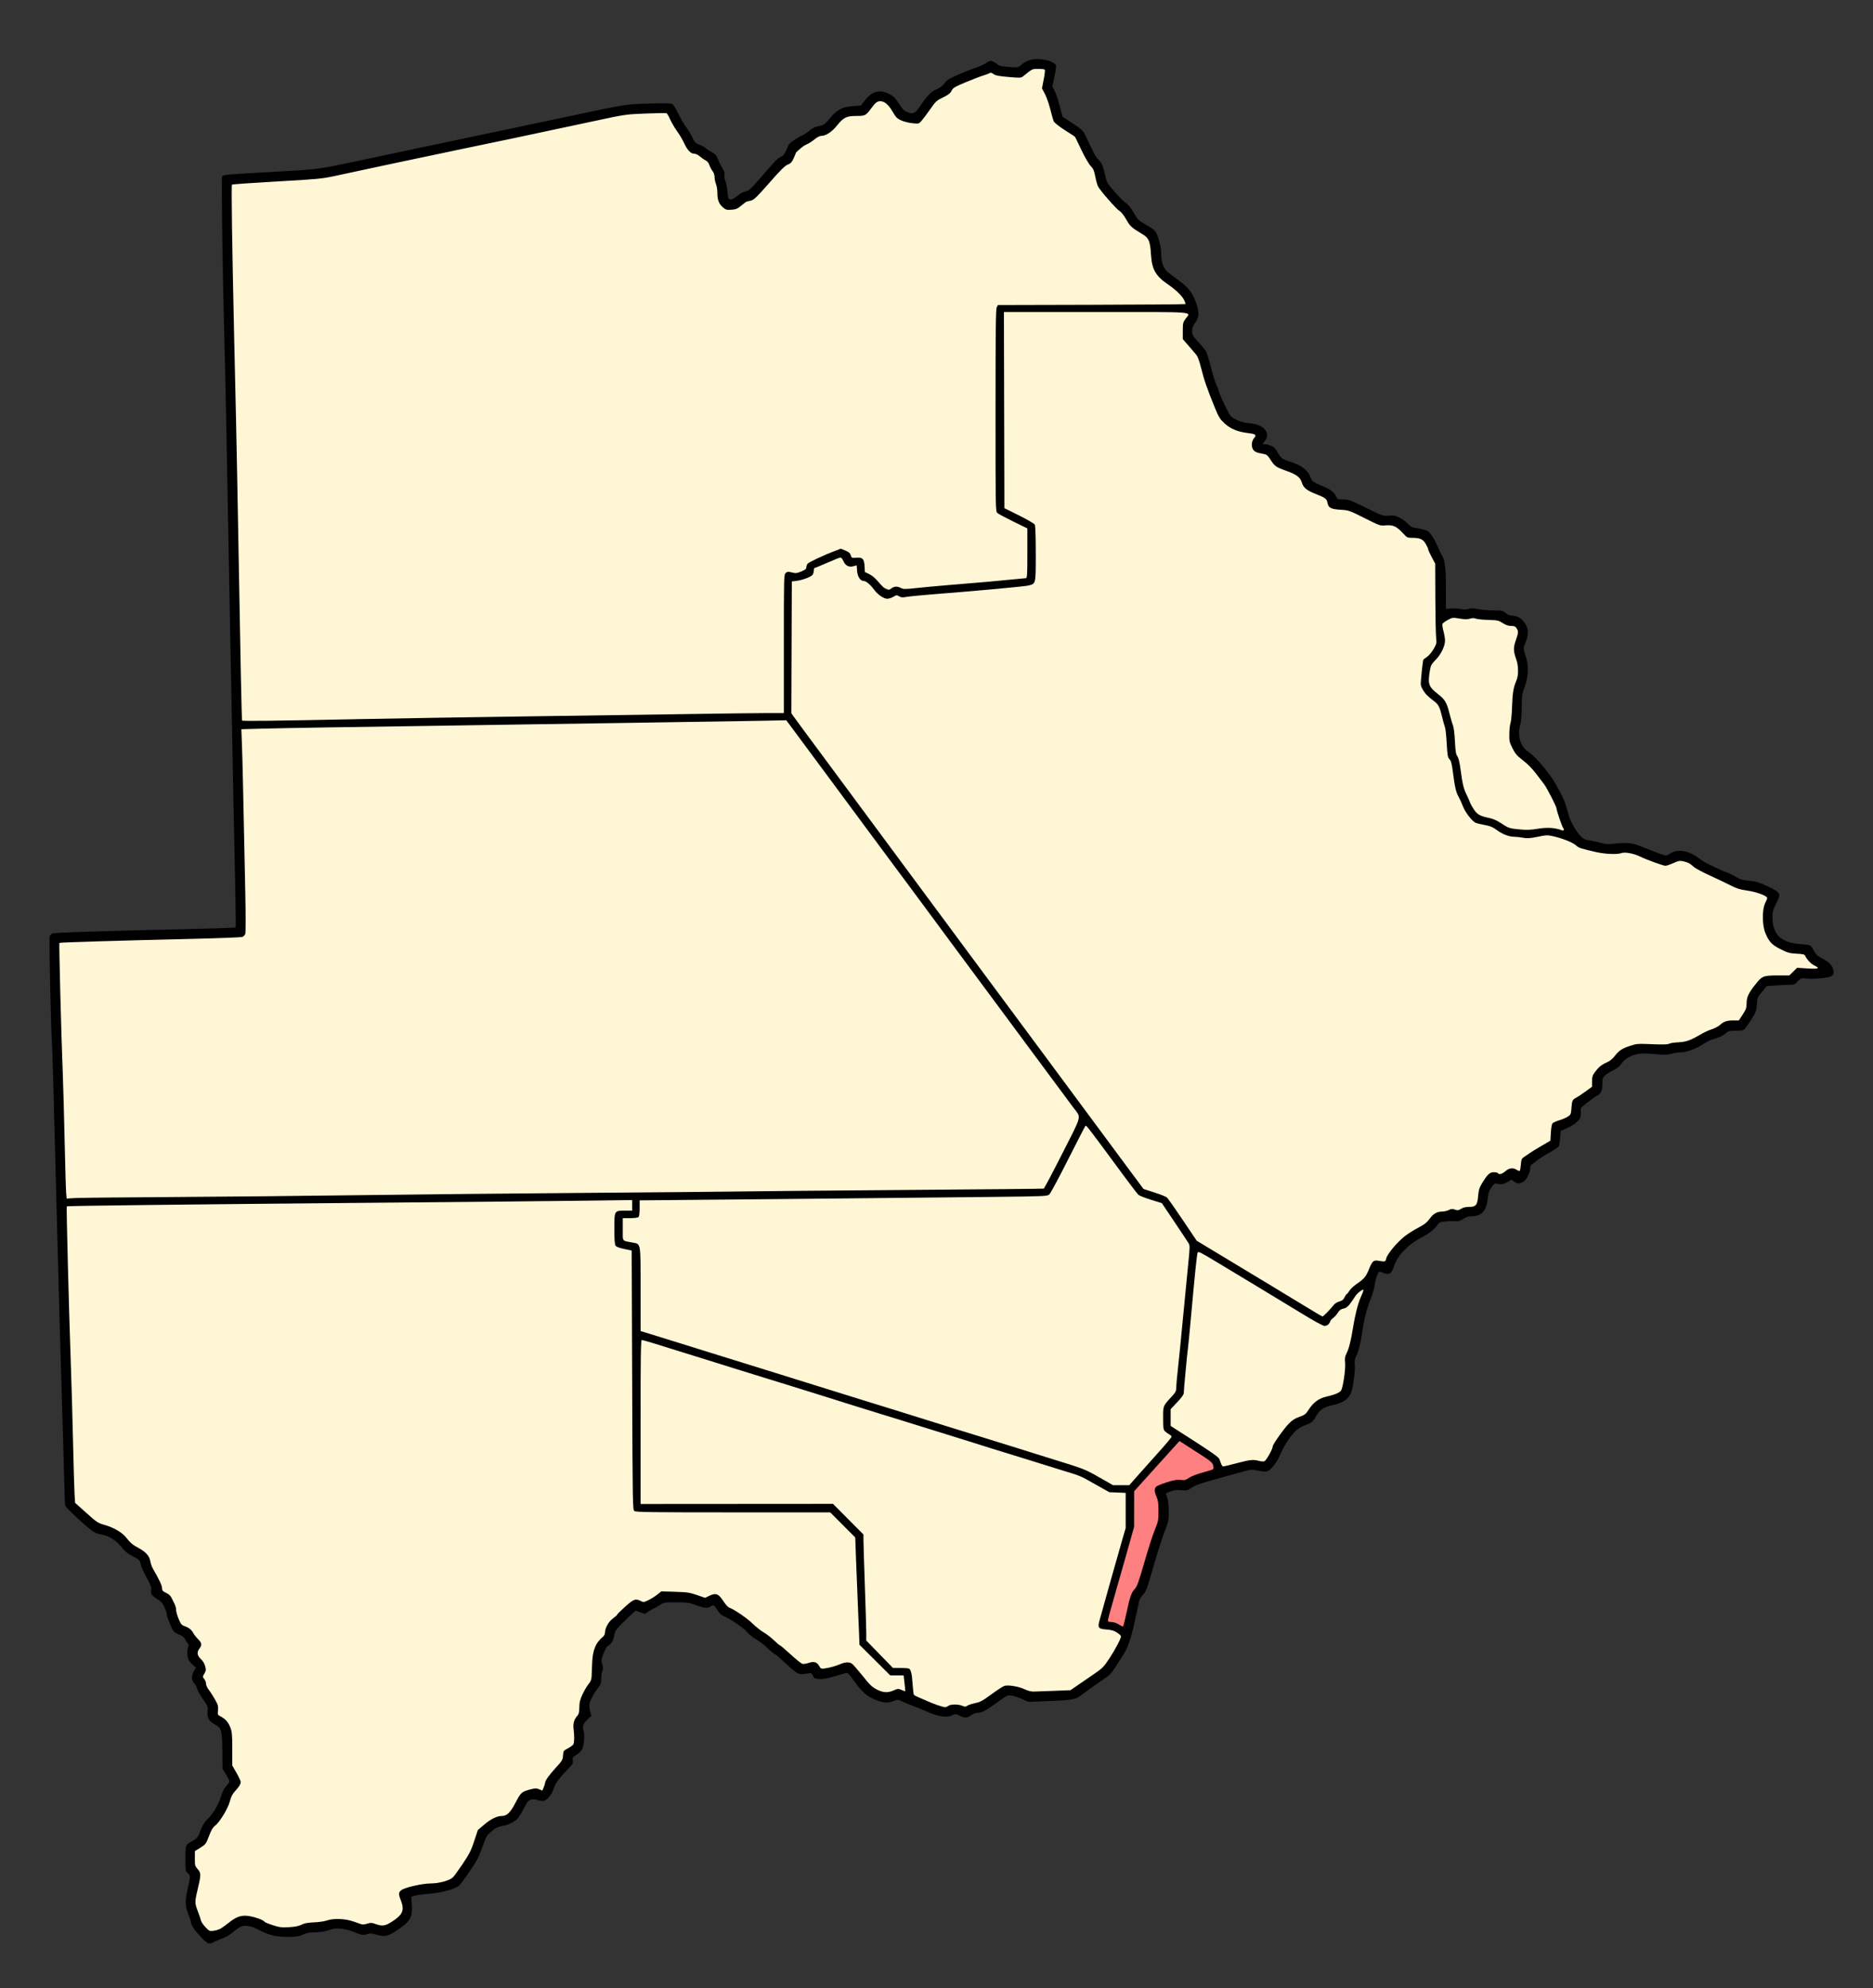 <?xml version="1.0" encoding="UTF-8" standalone="no"?>
<!-- Created with Inkscape (http://www.inkscape.org/) -->

<svg
   xmlns:dc="http://purl.org/dc/elements/1.1/"
   xmlns:cc="http://creativecommons.org/ns#"
   xmlns:rdf="http://www.w3.org/1999/02/22-rdf-syntax-ns#"
   xmlns:svg="http://www.w3.org/2000/svg"
   xmlns="http://www.w3.org/2000/svg"
   xmlns:sodipodi="http://sodipodi.sourceforge.net/DTD/sodipodi-0.dtd"
   xmlns:inkscape="http://www.inkscape.org/namespaces/inkscape"
   id="svg2"
   version="1.1"
   inkscape:version="0.48.2 r9819"
   width="2000"
   height="2122"
   sodipodi:docname="North-West District, Botswana.svg">
  <rect width="100%" height="100%" fill="#333333" stroke="none"/>
  <defs
     id="defs6" />
  <sodipodi:namedview
     pagecolor="#ffffff"
     bordercolor="#666666"
     borderopacity="1"
     objecttolerance="10"
     gridtolerance="10"
     guidetolerance="10"
     inkscape:pageopacity="0"
     inkscape:pageshadow="2"
     inkscape:window-width="1366"
     inkscape:window-height="706"
     id="namedview4"
     showgrid="false"
     inkscape:zoom="0.18558691"
     inkscape:cx="1081.0211"
     inkscape:cy="1647.6946"
     inkscape:window-x="-8"
     inkscape:window-y="-8"
     inkscape:window-maximized="1"
     inkscape:current-layer="svg2" />
  <path
     style="fill:#ff8080;fill-opacity:1;stroke:#ff8080;stroke-width:2.9;stroke-miterlimit:4;stroke-opacity:1;stroke-dasharray:none;stroke-dashoffset:0"
     d="m 1194.491,1733.261 c -2.282,-1.171 -5.238,-2.178 -6.962,-2.372 -1.648,-0.185 -3.298,-0.574 -3.668,-0.864 -0.85,-0.667 -0.641,-1.457 15.134,-57.036 l 12.514,-44.09 4e-4,-18.692 4e-4,-18.692 13.735,-15.245 c 26.778,-29.724 33.98,-37.581 34.448,-37.581 0.795,0 27.292,17.254 31.005,20.19 3.717,2.939 5.457,6.17 4.393,8.158 -0.35,0.654 -3.709,1.962 -9.716,3.783 -5.194,1.575 -11.737,4.053 -15.067,5.708 -5.532,2.748 -6.091,2.906 -9.282,2.624 -4.267,-0.378 -8.28,0.299 -15.289,2.578 -6.632,2.157 -11.904,4.708 -12.4,6 -0.731,1.906 -0.324,4.878 1.377,10.04 1.65,5.006 1.74,5.779 1.74,14.842 0,9.033 -0.092,9.827 -1.671,14.375 -0.919,2.648 -3.024,8.73 -4.679,13.516 -1.655,4.786 -5.351,16.482 -8.215,25.992 -6.655,22.099 -7.678,24.899 -10.632,29.121 -3.135,4.481 -4.521,7.861 -6.304,15.373 l -3.614,15.228 c -1.193,5.025 -2.33,9.124 -2.527,9.109 -0.197,-0.016 -2.143,-0.944 -4.324,-2.064 l 0,0 z"
     id="path3895"
     inkscape:connector-curvature="0" />
  <path
     style="fill:#fff6d5;fill-opacity:1;stroke:#fff6d5;stroke-opacity:1"
     d="m 994.671,1820.115 c -9.095,-3.26 -19.489,-10.206 -19.538,-11.123 -0.02,-0.372 -1.02,-7.461 -1.867,-14.216 -1.83,-14.592 -0.85,-14.685 -11.378,-13.762 l -8.829,0.774 -14.714,-14.359 -14.908,-16.101 -1.826,-57.208 -1.342,-56.337 -15.202,-15.78 -16.267,-15.102 -101.844,0.29 -103.199,-1.452 -0.275,-85.712 c -0.149,-46.449 0.204,-88.808 0.553,-90.108 0.624,-2.324 3.045,-0.537 19.229,4.35 19.209,5.8 67.035,20.696 169.369,52.522 40.431,12.574 119.24,37.144 175.012,54.481 55.773,17.337 102.859,32.094 105.11,33.03 2.251,0.936 10.826,5.407 18.584,9.699 14.018,7.756 13.791,7.019 22.34,7.611 l 9.783,0.677 -0.194,18.652 c -0.101,9.726 0.157,19.448 -0.48,21.604 -9.54,32.303 -27.151,99.841 -27.151,102.296 0,3.566 -1.348,1.516 7.507,2.732 6.077,0.835 11.937,4.181 14.129,6.822 1.599,1.927 0.838,7.188 -8.109,22.103 -7.026,11.711 -11.146,15.138 -28.906,28.171 l -16.255,11.929 -21.007,0.606 c -19.706,0.569 -22.937,0.358 -28.728,-1.927 -3.395,-1.34 -9.874,-5.149 -14.18,-4.157 l -5.975,1.376 -12.829,6.971 c -15.928,8.655 -21.552,12.559 -36.269,12.829 -5.864,0.107 -12.505,0.055 -14.048,0.476 -1.803,0.491 -8.062,-1.15 -12.812,-2.853 l 1.549,0.774 z"
     id="path3893"
     inkscape:connector-curvature="0"
     sodipodi:nodetypes="ccsscccccccccscssscsscssscccscscscsscccc" />
  <path
     style="fill:#fff6d5;fill-opacity:1;stroke:#fff6d5;stroke-width:8.144;stroke-miterlimit:4;stroke-opacity:1;stroke-dasharray:none;stroke-dashoffset:0"
     d="m 1664.216,884.658 c -3.836,-1.303 -16.515,-1.449 -24.274,-0.279 -6.998,1.055 -20.981,0.613 -26.3,-0.832 -1.855,-0.504 -6.322,-2.683 -9.927,-4.841 -5.691,-3.408 -14.801,-7.107 -17.505,-7.107 -1.666,0 -7.09,-2.657 -8.933,-4.376 -2.898,-2.703 -5.688,-7.455 -9.685,-16.495 -3.946,-8.924 -5.548,-15.075 -8.015,-30.783 -0.817,-5.203 -2.075,-10.539 -3.005,-12.748 -1.319,-3.135 -1.806,-6.118 -2.781,-17.06 -1.092,-12.259 -1.434,-14.133 -4.529,-24.82 -4.201,-14.504 -5.57,-17.433 -10.139,-21.68 -13.537,-12.583 -13.657,-12.807 -12.487,-23.182 0.97,-8.6 1.523,-9.965 6.378,-15.74 5.106,-6.074 8.196,-11.462 9.508,-16.584 1.063,-4.151 0.944,-5.756 -1.263,-16.895 l -0.954,-4.816 2.072,-1.793 c 1.14,-0.986 3.603,-2.544 5.475,-3.462 3.366,-1.651 3.476,-1.661 9.954,-0.914 3.603,0.416 9.296,0.682 12.651,0.593 3.355,-0.09 11.303,0.288 17.66,0.839 11.444,0.992 11.608,1.028 16.376,3.572 3.403,1.815 5.987,2.702 8.806,3.021 3.239,0.366 4.239,0.768 5.312,2.132 2.166,2.753 2.169,4.263 0.024,11.479 -2.577,8.667 -2.646,12.807 -0.343,20.497 1.109,3.703 1.851,7.972 2.067,11.88 0.315,5.733 0.198,6.516 -1.946,12.974 -2.664,8.026 -3.381,12.748 -4.304,28.357 -0.373,6.308 -1.122,13.809 -1.665,16.667 -0.651,3.431 -0.914,7.826 -0.776,12.933 0.205,7.543 0.274,7.864 2.765,12.873 2.69,5.409 4.79,7.769 15.638,17.571 5.438,4.914 15.63,17.184 20.217,24.339 3.928,6.127 10.691,20.741 12.558,27.137 1.081,3.702 2.987,9.33 4.236,12.506 1.249,3.176 2.272,5.849 2.272,5.94 0,0.428 -2.527,-0.016 -5.138,-0.903 l 0,0 z"
     id="path3903"
     inkscape:connector-curvature="0" />
  <path
     style="fill:#fff6d5;fill-opacity:1;stroke:#fff6d5;stroke-width:9.091;stroke-miterlimit:4;stroke-opacity:1;stroke-dasharray:none;stroke-dashoffset:0"
     d="m 258.351,686.378 c -4.937,-205.793 -9.464,-484.69 -7.893,-486.26 0.952,-0.952 22.702,-3.223 48.334,-5.045 39.42,-2.803 71.606,-8.58 208.813,-37.473 114.074,-24.022 168.412,-34.149 183.111,-34.125 l 20.901,0.034 10.843,18.833 c 6.392,11.101 15.128,21.361 21.282,24.992 11.204,6.61 17.512,18.578 21.019,39.878 4.854,29.475 27.54,21.976 70.343,-23.251 14.954,-15.801 32.908,-31.71 39.899,-35.354 6.991,-3.644 15.252,-9.434 18.358,-12.866 3.106,-3.432 11.64,-7.749 18.965,-9.594 7.324,-1.844 15.735,-6.025 18.69,-9.29 7.486,-8.272 12.156,-7.449 20.866,3.681 5.49,7.015 10.845,10.02 19.79,11.105 11.408,1.384 12.905,0.604 21.471,-11.183 5.064,-6.968 10.238,-12.67 11.498,-12.67 1.259,0 6.645,-3.665 11.969,-8.144 15.612,-13.137 36.64,-19.602 55.583,-17.089 11.03,1.463 18.586,0.87 23.476,-1.844 3.966,-2.201 9.839,-4.051 13.053,-4.112 4.711,-0.089 5.516,1.557 4.159,8.497 -2.804,14.334 9.934,45.767 21.857,53.936 10.182,6.977 30.023,38.377 33.828,53.537 2.11,8.406 35.2,48.241 48.928,58.903 6.193,4.809 8.714,10.306 10.336,22.532 1.923,14.495 3.993,17.904 19.98,32.898 l 17.834,16.727 -100.46,0.069 -100.46,0.069 -2.05,42.751 c -2.605,54.322 -2.667,171.105 -0.095,177.81 1.076,2.803 8.823,8.576 17.215,12.829 l 15.26,7.733 0,24.988 c 0,13.743 -0.352,25.065 -0.783,25.16 -5.963,1.307 -129.022,11.126 -137.176,10.946 -12.375,-0.275 -28.926,-11.963 -32.389,-22.873 -1.14,-3.592 -7.776,-9.504 -14.746,-13.137 l -12.674,-6.606 -17.397,7.965 c -9.568,4.381 -18.948,9.972 -20.842,12.424 -1.895,2.453 -7.671,4.899 -12.836,5.437 l -9.39,0.977 -0.838,73.932 -0.838,73.932 -88.369,1.955 c -48.603,1.075 -150.345,2.681 -226.094,3.569 -75.748,0.888 -165.315,2.441 -199.037,3.451 l -61.313,1.837 -1.978,-82.468 z"
     id="path3905"
     inkscape:connector-curvature="0"
     sodipodi:nodetypes="csssscsssssssssssssssssssssscccscscscssscssscccsssccc" />
  <path
     style="fill:#fff6d5;fill-opacity:1;stroke:#fff6d5;stroke-width:9.1;stroke-miterlimit:4;stroke-opacity:1;stroke-dasharray:none;stroke-dashoffset:0"
     d="m 1344.687,1362.859 -65.196,-39.542 -14.009,-20.163 c -17.594,-25.324 -18.367,-26.078 -32.868,-32.097 -11.37,-4.72 -14.656,-8.595 -65.621,-77.409 -29.508,-39.842 -113.807,-153.637 -187.331,-252.878 l -133.68,-180.438 0.641,-69.383 0.641,-69.383 8.11,-1.658 c 4.46,-0.912 11.112,-4.945 14.782,-8.964 3.67,-4.018 11.155,-8.649 16.634,-10.29 8.628,-2.585 10.553,-2.449 14.384,1.018 2.432,2.201 6.121,4.002 8.196,4.002 2.076,0 4.388,2.445 5.139,5.433 0.751,2.988 7.494,10.584 14.984,16.879 l 13.618,11.446 20.895,-1.379 c 40.926,-2.7 137.357,-12.376 140.073,-14.054 1.849,-1.143 2.757,-12.24 2.746,-33.559 l -0.016,-31.852 -16.887,-9.197 -16.887,-9.197 0,-102.482 0,-102.482 96.587,0 c 89.32,0 102.566,0.849 94.172,6.037 -1.328,0.821 -2.415,5.874 -2.415,11.228 0,7.511 1.809,11.85 7.917,18.985 5.138,6.003 10.284,16.732 14.662,30.567 8.902,28.137 19.311,49.489 26.186,53.714 3.061,1.881 10.455,4.673 16.431,6.204 9.884,2.533 10.794,3.381 10.073,9.385 -0.929,7.727 3.156,13.589 9.468,13.589 2.454,0 6.8,3.163 9.658,7.029 2.858,3.866 9.925,8.834 15.704,11.041 6.173,2.358 13.465,7.748 17.679,13.068 3.945,4.98 11.485,11 16.756,13.377 5.271,2.377 10.102,6.301 10.734,8.72 0.759,2.903 4.319,4.921 10.473,5.936 5.128,0.846 17.836,5.264 28.24,9.818 10.405,4.554 21.646,8.28 24.981,8.28 3.335,0 9.462,2.445 13.615,5.433 4.153,2.988 11.384,6.549 16.068,7.913 6.636,1.932 9.972,5.133 15.101,14.488 6.473,11.806 6.585,12.737 6.64,55.525 l 0.056,43.518 -7.161,8.688 c -6.056,7.347 -7.231,10.995 -7.61,23.629 -0.433,14.449 -0.125,15.275 9.379,25.064 10.516,10.832 13.952,20.112 17.503,47.279 6.705,51.293 22.268,87.199 37.796,87.199 1.857,0 9.045,2.97 15.973,6.601 11.477,6.014 14.958,6.605 39.158,6.653 23.869,0.047 27.908,0.711 39.842,6.546 16.726,8.178 30.932,11.457 49.966,11.532 10.13,0.04 20.561,2.137 32.338,6.503 15.33,5.682 18.557,6.126 27.303,3.752 8.556,-2.322 11.08,-2.04 18.37,2.056 21.486,12.071 53.165,25.85 65.563,28.517 l 13.648,2.936 -1.137,18.594 c -0.963,15.752 -0.391,19.773 3.743,26.31 6.448,10.196 14.725,15.353 27.355,17.044 7.234,0.969 12.375,3.548 17.062,8.561 l 6.707,7.175 -9.577,-1.284 c -7.436,-0.997 -10.504,-0.261 -13.722,3.295 -3.119,3.446 -7.489,4.589 -17.655,4.617 -7.431,0.019 -14.654,0.835 -16.052,1.811 -5.731,3.999 -15.021,19.215 -16.486,27.002 -2.289,12.165 -7.859,19.444 -14.881,19.444 -3.316,0 -16.059,5.042 -28.317,11.205 -21.763,10.941 -22.97,11.242 -51.264,12.805 -30.296,1.673 -34.542,2.988 -50.421,15.621 -15.662,12.46 -20.811,18.732 -20.811,25.349 0,4.784 -2.371,7.781 -9.753,12.324 -5.887,3.624 -10.274,8.396 -11.068,12.04 -2.405,11.038 -3.067,11.913 -12.28,16.236 -7.878,3.696 -9.26,5.547 -9.9,13.25 -0.665,8.007 -2.104,9.732 -13.601,16.311 -14.205,8.127 -17.317,11.137 -18.597,17.982 -0.528,2.823 -3.211,4.898 -6.9,5.335 -22.61,2.678 -27.637,4.612 -33.109,12.738 -3.039,4.513 -5.526,11.171 -5.526,14.796 0,9.016 -3.615,11.34 -22.279,14.321 -19.924,3.183 -23.256,4.465 -33.503,12.89 -4.514,3.711 -13.086,10.278 -19.049,14.593 -5.963,4.315 -14.113,12.35 -18.11,17.855 -5.238,7.214 -9.04,10.051 -13.615,10.158 -4.729,0.11 -7.124,2.023 -9.394,7.503 -2.671,6.447 -46.876,50.691 -50.494,50.538 -0.756,-0.032 -30.713,-17.852 -66.571,-39.6 l -10e-5,0 z"
     id="path3901"
     inkscape:connector-curvature="0"
     sodipodi:nodetypes="ccsssscccssssssscssscccccscssssscssssscssscssscsssssssscsssscsssscsscccsssssssscssscssssccssccc" />
  <path
     style="fill:#fff6d5;fill-opacity:1;stroke:#fff6d5;stroke-width:12.76;stroke-miterlimit:4;stroke-opacity:1;stroke-dasharray:none;stroke-dashoffset:0"
     d="m 72.867,1266.327 c -1.129,-5.363 -3.229,-65.599 -4.666,-133.857 l -2.613,-124.106 98.71,-3.627 98.71,-3.627 -1.559,-109.921 -1.559,-109.921 102.934,-2.584 c 56.614,-1.421 186.872,-3.712 289.464,-5.092 l 186.53,-2.508 155.426,209.943 155.426,209.943 -7.222,16.582 c -3.972,9.12 -12.344,25.881 -18.603,37.245 l -11.381,20.663 -197.648,2.634 c -108.706,1.449 -342.154,3.837 -518.772,5.308 l -321.125,2.674 z"
     id="path3897"
     inkscape:connector-curvature="0"
     sodipodi:nodetypes="sscccccsscccsscsscs" />
  <path
     style="fill:#fff6d5;fill-opacity:1;stroke:#fff6d5;stroke-width:8.7;stroke-miterlimit:4;stroke-opacity:1;stroke-dasharray:none;stroke-dashoffset:0"
     d="m 1174.143,1576.095 c -16.795,-9.508 -13.866,-8.536 -196.281,-65.172 -70.096,-21.763 -164.556,-51.107 -209.912,-65.209 l -82.465,-25.639 -0.682,-45.213 c -0.414,-27.462 -1.217,-45.715 -2.045,-46.492 -0.75,-0.703 -4.89,-2.284 -9.201,-3.513 l -7.838,-2.234 0,-10.866 0,-10.867 6.223,0 c 9.917,0 11.496,-1.482 11.496,-10.792 l 0,-7.97 57.589,-0.865 c 31.674,-0.476 126.594,-1.473 210.934,-2.216 84.34,-0.743 156.554,-1.696 160.477,-2.117 5.365,-0.576 7.776,-1.584 9.732,-4.071 1.43,-1.818 10.382,-18.337 19.894,-36.708 9.511,-18.371 17.482,-33.402 17.712,-33.402 0.231,0 12.779,16.525 27.885,36.722 26.829,35.872 27.631,36.784 34.597,39.391 3.922,1.468 9.575,3.345 12.561,4.171 5.05,1.398 6.467,3.074 20.247,23.94 l 14.817,22.437 -0.833,8.571 c -0.458,4.714 -3.615,37.706 -7.015,73.317 -3.401,35.61 -6.492,66.691 -6.871,69.07 -0.381,2.394 -3.559,7.811 -7.12,12.136 l -6.433,7.812 0,12.93 c 0,12.869 0.02,12.947 4.303,16.397 l 4.303,3.467 -7.381,8.7 c -4.059,4.785 -14.203,16.326 -22.541,25.648 l -15.161,16.948 -8.341,-0.105 c -7.582,-0.096 -9.644,-0.843 -22.654,-8.208 z"
     id="path3907"
     inkscape:connector-curvature="0"
     sodipodi:nodetypes="csscssccccsscsssssssccscsssscsccsscccc" />
  <path
     style="fill:#fff6d5;fill-opacity:1;stroke:none"
     d="m 216.225,2056.94 c -2.446,3.454 -3.469,-9.639 -5.286,-14.728 -2.855,-8.001 -4.928,-12.649 -2.714,-26.46 1.971,-12.299 1.508,-14.983 -0.365,-19.092 -4.277,-9.387 -2.582,-23.169 3.408,-27.093 2.941,-1.927 6.513,-6.145 8.24,-10.278 1.727,-4.133 7.514,-12.171 11.355,-16.658 3.841,-4.487 5.846,-11.456 7.769,-16.691 1.923,-5.235 7.151,-14.209 9.809,-17.832 5.904,-8.047 6.53,-6.439 1.18,-15.215 -3.14,-5.149 -3.885,-12.4 -3.885,-23.961 0,-20.813 -0.165,-24.2 -7.083,-31.117 -3.259,-3.259 -7.404,-6.483 -7.404,-8.068 0,-1.585 -2.674,-11.56 -7.147,-20.359 -6.362,-12.515 -10.597,-17.769 -9.708,-23.245 0.834,-5.139 1.934,-7.416 -1.306,-11.966 -3.7,-5.196 -6.99,-10.486 -5.016,-14.818 1.975,-4.335 5.09,-2.476 1.37,-7.701 -2.44,-3.426 -7.208,-8.518 -11.501,-11.918 -6.028,-4.774 -10.91,-10.161 -13.085,-18.649 -1.688,-6.588 -4.433,-12.853 -7.959,-16.379 -3.235,-3.235 -10.43,-15.664 -15.085,-26.113 -6.873,-15.43 -7.373,-18.183 -14.377,-23.178 -4.744,-3.383 -10.016,-8.442 -12.017,-10.942 -2.001,-2.5 -11.068,-8.557 -20.449,-13.161 -9.382,-4.603 -21.149,-12.056 -26.171,-16.539 l -11.085,-9.895 -3.862,-90.247 c -2.083,-48.664 -3.193,-119.806 -4.37,-157.721 l -2.234,-71.911 30.043,-1.5 c 13.541,-0.012 93.51,-0.153 178.31,-1.218 84.801,-1.065 209.386,-3.102 276.263,-3.312 l 124.298,-0.39 1.479,7.326 c 0.683,3.382 0.205,8.558 -4.582,8.558 -9.775,0 -13.305,1.14 -13.305,17.224 0,18.233 -2.973,16.08 6.333,18.824 l 12.957,3.821 -1.98,139.106 c -1.077,75.689 1.181,136.598 2.031,137.45 0.85,0.852 45.876,-0.01 103.07,0.199 l 103.742,0.376 c 3.432,4.808 21.343,2.754 16.948,14.848 l 13.251,13.616 2.107,59.311 1.861,56.107 16.898,15.512 c 14.199,13.035 20.139,13.894 26.265,14.408 6.673,0.56 7.458,1.275 8.042,7.332 0.503,5.213 -4.716,16.063 -7.082,15.155 -1.675,-0.643 -6.244,-0.286 -10.152,0.793 -10.194,2.815 -20.692,-2.203 -33.543,-16.978 -5.987,-6.884 -12.181,-13.012 -13.764,-13.62 -1.583,-0.607 -7.324,0.245 -12.758,1.894 -12.748,3.868 -17.307,4.06 -20.655,0.027 -1.936,-2.332 -4.647,-2.899 -9.509,-1.987 -6.297,1.181 -9.388,-1.164 -35.569,-22.423 -15.551,-12.628 -45.921,-35.736 -39.897,-30.883 132.303,106.598 -14.437,-10.58 -17.576,-14.129 -6.257,-7.074 -7.17,-7.356 -14.632,-4.519 -3.499,1.331 -8.164,1.008 -14.951,-1.035 -5.425,-1.633 -16.255,-2.969 -24.067,-2.969 -11.702,0 -11.888,2.147 -18.36,6.43 -5.993,3.966 -11.128,4.642 -16.113,3.645 -5.954,-1.191 -5.345,-2.292 -18.496,10.405 -8.489,8.195 -12.485,15.07 -13.23,18.462 -0.696,3.171 -5.752,7.617 -7.921,9.58 -4.925,4.457 -6.029,11.051 -7.756,28.024 -0.88,8.648 -2.463,18.156 -6.433,25.595 -3.34,6.259 -6.845,13.29 -6.885,16.829 -0.04,3.539 1.06,8.27 -0.566,11.116 -1.627,2.846 -5.455,10.915 -5.496,17.329 -0.062,9.951 0.93,14.846 -3.268,17.597 -2.706,1.773 -5.302,4.25 -6.071,7.312 -0.769,3.062 -6.247,10.853 -10.667,16.109 -4.421,5.256 -7.702,12.176 -8.798,15.078 -1.583,4.19 -1.253,8.028 -6.966,8.19 -10.443,0.296 -19.006,0.802 -27.056,13.386 -5.672,8.867 -11.065,13.698 -16.467,14.711 -3.757,0.705 -10.788,3.346 -15.926,7.075 -7.574,5.497 -8.543,5.98 -11.458,15.227 -3.72,11.8 -14.506,36.847 -21.557,43.072 -2.543,2.244 -16.921,4.752 -30.556,6.8 -19.673,2.955 -25.573,3.74 -25.573,7.715 0,0.835 -1.538,3.764 -0.405,7.715 2.743,9.564 1.343,15.007 -7.815,21.346 -7.533,5.214 -10.043,8.485 -27.26,6.339 -33.4,-4.163 -40.988,-5.215 -59.663,-1.535 -26.446,5.211 -40.835,4.966 -52.948,-0.992 -5.51,-2.71 -13.92,-4.409 -18.99,-4.981 -8.04,-0.906 -9.365,1.621 -18.758,7.991 -14.867,10.082 -21.107,5.418 -26.487,-0.308 l -0.739,1.232 z"
     id="path3123"
     inkscape:connector-curvature="0"
     sodipodi:nodetypes="cssscsssssscsssscsssssscsscssccsscsssscssscccccscsccsssscsssssssssssssccsscsccscssssssssssssccc" />
  <path
     style="fill:#fff6d5;fill-opacity:1;stroke:#fff6d5;stroke-width:17.143;stroke-miterlimit:4;stroke-opacity:1;stroke-dasharray:none;stroke-dashoffset:0"
     d="m 1303.259,1558.211 c -1.437,-3.153 -13.996,-13.001 -27.909,-21.884 -22.73,-14.511 -25.297,-16.901 -25.297,-23.549 0,-4.813 2.584,-10.066 7.394,-15.027 7.312,-7.544 7.45,-8.219 12.571,-61.35 6.859,-71.17 9.63,-95.397 11.079,-96.845 0.659,-0.659 26.278,13.965 56.931,32.498 30.653,18.533 60.603,36.166 66.555,39.184 l 10.823,5.487 12.919,-11.846 c 7.106,-6.515 15.54,-14.738 18.743,-18.273 4.824,-5.324 5.539,-5.569 4.168,-1.429 -0.911,2.749 -3.864,15.03 -6.562,27.29 -2.698,12.26 -5.573,23.371 -6.389,24.69 -0.815,1.319 -2.383,11.335 -3.485,22.258 -1.101,10.922 -3.181,21.28 -4.622,23.016 -1.441,1.736 -7.175,4.522 -12.742,6.19 -5.567,1.668 -13.135,6.414 -16.817,10.546 -3.682,4.133 -10.879,9.865 -15.993,12.74 -9.809,5.513 -20.295,18.541 -29.438,36.575 -4.732,9.334 -6.34,10.64 -11.504,9.344 -5.182,-1.301 -20.714,0.959 -33.857,4.925 -2.437,0.735 -4.959,-1.008 -6.569,-4.54 l 0,0 z"
     id="path3909"
     inkscape:connector-curvature="0" />
  <path
     inkscape:connector-curvature="0"
     id="path2989"
     d="m 214.791,2067.44 c -6.791,-7.091 -10.769,-12.893 -10.777,-15.72 -0.003,-0.979 -1.122,-4.435 -2.488,-7.679 -3.782,-8.985 -4.11,-14.874 -1.48,-26.541 3.479,-15.434 3.485,-15.66 0.543,-18.424 -2.522,-2.369 -2.58,-2.723 -2.58,-15.678 0,-14.896 -0.139,-14.564 7.958,-18.971 4.589,-2.498 5.131,-3.221 8.092,-10.802 2.126,-5.443 4.311,-9.167 6.621,-11.282 6.265,-5.737 12.211,-15.369 14.934,-24.19 1.775,-5.752 3.636,-9.52 5.986,-12.121 1.875,-2.076 3.41,-4.336 3.41,-5.022 0,-0.686 -1.655,-3.972 -3.677,-7.301 l -3.677,-6.054 -0.235,-19.334 c -0.269,-22.14 -0.834,-24.06 -8.302,-28.195 -6.093,-3.373 -8.225,-7.282 -7.471,-13.694 0.582,-4.952 0.434,-5.342 -5.052,-13.307 -3.108,-4.513 -5.927,-9.582 -6.263,-11.264 -0.336,-1.682 -1.672,-4.119 -2.967,-5.414 -3.039,-3.039 -3.111,-8.488 -0.175,-13.238 l 2.18,-3.528 -3.633,-3.09 c -1.998,-1.7 -4.104,-4.357 -4.68,-5.905 -1.31,-3.52 -1.351,-9.757 -0.086,-13.084 0.621,-1.632 0.616,-2.744 -0.014,-3.133 -0.537,-0.332 -1.842,-2.301 -2.901,-4.376 -1.44,-2.824 -3.042,-4.2 -6.363,-5.468 -2.441,-0.932 -5.157,-2.489 -6.035,-3.46 -2.129,-2.353 -7.648,-15.848 -7.648,-18.702 0,-1.245 -1.078,-4.59 -2.396,-7.434 -1.894,-4.089 -3.557,-5.897 -7.946,-8.643 -5.899,-3.69 -7.171,-5.772 -6.208,-10.158 0.464,-2.114 -0.646,-4.981 -4.926,-12.727 -3.039,-5.5 -5.809,-11.574 -6.155,-13.499 -0.835,-4.644 -1.754,-5.645 -8.309,-9.056 -6.588,-3.428 -8.158,-4.75 -13.95,-11.751 -4.96,-5.995 -12.884,-10.528 -20.296,-11.612 -2.578,-0.377 -6.403,-1.847 -8.5,-3.266 -7.12,-4.82 -29.301,-25.416 -29.747,-27.623 -0.244,-1.206 -0.948,-22.218 -1.566,-46.693 -0.617,-24.475 -1.767,-64.525 -2.555,-89 -0.788,-24.475 -2.557,-87.629 -3.932,-140.343 -4.799,-184.044 -5.472,-208.223 -6.059,-217.657 -1.275,-20.491 -3.152,-111.616 -2.343,-113.768 0.469,-1.247 1.873,-2.644 3.12,-3.104 2.503,-0.922 57.221,-2.677 140.468,-4.505 29.81,-0.654 54.479,-1.469 54.82,-1.81 0.567,-0.567 0.101,-27.87 -2.537,-148.813 -0.51,-23.375 -2.062,-104.15 -3.449,-179.5 -3.956,-214.934 -4.736,-253.936 -6.083,-304.5 -1.893,-71.009 -3.193,-167.605 -2.271,-168.716 1.55,-1.867 3.84,-2.074 53.321,-4.807 47.352,-2.616 49.6,-2.879 80.5,-9.44 7.975,-1.693 19,-3.996 24.5,-5.117 5.5,-1.121 15.175,-3.183 21.5,-4.582 6.325,-1.399 19.825,-4.267 30,-6.372 19.2,-3.973 55.864,-11.695 71.5,-15.058 4.95,-1.065 13.275,-2.81 18.5,-3.878 5.225,-1.068 14.9,-3.104 21.5,-4.525 6.6,-1.42 14.025,-2.997 16.5,-3.503 2.475,-0.506 15.3,-3.215 28.5,-6.02 66.119,-14.048 63.742,-13.663 89.173,-14.433 15.659,-0.474 23.813,-0.359 25.146,0.354 1.085,0.581 3.98,5.228 6.433,10.326 2.453,5.099 6.117,11.435 8.143,14.08 2.025,2.645 5.106,7.696 6.846,11.225 2.845,5.77 3.616,6.57 7.651,7.945 2.468,0.841 5.543,2.52 6.832,3.732 1.29,1.212 4.231,3.152 6.536,4.313 3.352,1.688 4.597,3.109 6.216,7.096 1.113,2.742 3.314,7.117 4.891,9.721 2.166,3.577 2.719,5.477 2.261,7.768 -0.37,1.849 -0.026,4.155 0.88,5.908 0.818,1.581 1.825,6.612 2.239,11.179 0.714,7.883 0.879,8.318 3.252,8.586 1.717,0.194 4.024,-0.983 7.367,-3.757 3.013,-2.501 6.321,-4.272 8.684,-4.649 3.385,-0.541 5.155,-2.143 15.633,-14.146 6.499,-7.445 13.391,-15.336 15.316,-17.536 1.925,-2.2 4.997,-4.626 6.826,-5.392 2.47,-1.034 3.838,-2.603 5.315,-6.097 1.094,-2.588 2.444,-5.605 3.001,-6.705 1.087,-2.147 10.928,-8.871 14.564,-9.951 1.213,-0.36 4.363,-2.442 7,-4.626 4.37,-3.619 6.434,-4.522 14.422,-6.311 1.665,-0.373 4.739,-3.201 8.389,-7.719 7.24,-8.96 12.84,-11.832 24.656,-12.642 l 8.064,-0.553 4.496,-5.789 c 7.574,-9.753 16.128,-11.823 26.222,-6.346 4.379,2.376 6.287,4.314 9.98,10.138 3.685,5.811 5.361,7.516 8.687,8.836 6.473,2.571 8.291,1.796 13.459,-5.736 8.389,-12.227 11.586,-15.498 18.206,-18.625 3.865,-1.826 6.802,-3.969 7.675,-5.601 0.778,-1.454 3.016,-3.64 4.973,-4.859 4.491,-2.797 19.302,-9.163 28.948,-12.444 4.059,-1.38 8.96,-3.581 10.89,-4.891 1.93,-1.31 4.151,-2.381 4.935,-2.381 1.816,0 5.225,1.751 7.795,4.003 1.465,1.284 4.618,1.936 11.781,2.438 9.636,0.675 9.829,0.645 13,-2.032 5.429,-4.583 10.537,-6.365 18.219,-6.355 7.558,0.009 16.935,3.041 18.831,6.088 0.732,1.176 0.354,4.681 -1.335,12.378 l -2.356,10.737 2.43,4.546 c 1.337,2.5 3.78,9.755 5.43,16.122 l 3,11.576 9.146,6 c 11.806,7.745 13.135,9.003 15.852,15 7.111,15.699 10.597,22.269 12.999,24.5 3.828,3.555 5.361,6.955 7.455,16.54 1.789,8.186 2.071,8.688 10.108,18.032 4.548,5.286 9.941,10.667 11.985,11.958 2.468,1.558 5.32,5.062 8.489,10.427 4.567,7.734 5.157,8.303 13.767,13.272 7.607,4.39 9.276,5.825 10.81,9.294 3.002,6.788 4.887,15.504 4.887,22.604 0,7.795 2.313,14.056 6.635,17.961 1.576,1.423 6.736,5.343 11.466,8.711 11.598,8.256 16.493,15.117 20.42,28.626 2.11,7.258 1.471,11.665 -2.49,17.18 -2.303,3.207 -3.032,5.305 -3.032,8.729 0,4.15 0.511,5.064 6.429,11.513 3.536,3.853 7.203,8.186 8.148,9.63 0.946,1.443 3.427,9.319 5.514,17.501 2.087,8.182 4.72,16.691 5.852,18.909 1.131,2.218 2.057,4.535 2.057,5.149 0,2.612 11.124,26.255 13.212,28.083 4.615,4.038 12.856,7.153 20.194,7.634 15.127,0.99 23.183,10.639 16.005,19.169 l -2.589,3.077 2.569,0 c 1.413,0 4.408,0.736 6.657,1.636 3.196,1.279 4.757,2.821 7.151,7.063 3.456,6.123 5.011,7.314 12.801,9.803 13.061,4.173 19.835,9.336 22.445,17.107 1.388,4.132 3.075,5.307 13.555,9.439 7.275,2.869 11.896,6.46 13.62,10.584 1.385,3.315 1.507,3.368 7.654,3.368 5.836,0 7.429,0.582 24.237,8.848 17.842,8.775 18.041,8.844 24.235,8.38 5.321,-0.398 7.056,-0.071 11.724,2.213 3.014,1.474 6.953,4.379 8.755,6.455 2.939,3.387 4.03,3.896 10.626,4.965 4.042,0.655 8.609,1.842 10.147,2.638 3.193,1.651 7.771,8.636 11.559,17.636 1.428,3.394 3.301,7.244 4.16,8.556 3.252,4.964 4.251,13.277 4.267,35.512 l 0.016,21.703 4.75,-0.556 c 2.612,-0.306 7.322,-0.078 10.466,0.507 4.121,0.766 6.606,0.753 8.906,-0.049 2.407,-0.839 4.798,-0.793 9.743,0.19 3.604,0.716 11.097,1.347 16.652,1.402 9.488,0.094 10.298,0.267 13.368,2.85 2.185,1.839 4.413,2.75 6.723,2.75 7.354,0 13.432,5.082 16.457,13.759 1.224,3.511 -0.034,11.17 -2.7,16.441 -1.859,3.675 -1.728,5.823 0.799,13.081 3.41,9.795 3.038,21.848 -1.002,32.508 -2.932,7.736 -3.15,9.206 -3.261,22 -0.072,8.317 -0.666,15.65 -1.51,18.641 -2.056,7.287 -1.741,13.721 0.972,19.854 1.899,4.294 3.632,6.249 8.83,9.958 7.765,5.541 22.604,23.458 28.358,34.239 1.179,2.209 3.643,6.69 5.475,9.958 1.832,3.268 4.173,8.893 5.201,12.5 1.028,3.607 2.49,8.728 3.249,11.379 1.761,6.151 8.347,17.211 12.794,21.484 2.724,2.618 4.665,3.48 9.335,4.144 3.242,0.461 8.537,1.609 11.766,2.551 4.498,1.312 7.538,1.543 13,0.99 15.56,-1.575 20.423,-1.108 30.129,2.892 12.818,5.283 24.747,9.607 26.518,9.613 0.835,0.003 3.173,-1.12 5.197,-2.495 6.932,-4.71 19.465,-2.583 29.166,4.95 3.106,2.412 7.779,5.372 10.383,6.578 2.605,1.206 7.436,3.48 10.736,5.055 3.3,1.575 8.006,3.563 10.457,4.419 2.451,0.856 6.534,2.888 9.072,4.517 3.756,2.41 6.309,3.136 13.731,3.904 7.651,0.792 10.694,1.69 18.928,5.587 15.226,7.206 15.485,7.72 9.673,19.189 -3.11,6.136 -3.654,8.202 -3.689,14 -0.109,18.336 9.125,27.416 29.255,28.767 5.185,0.348 10.071,0.993 10.857,1.433 0.787,0.44 2.62,3.006 4.073,5.701 2.079,3.854 3.848,5.54 8.289,7.9 6.626,3.521 9.536,5.984 11.456,9.698 1.912,3.698 1.753,7.17 -0.419,9.136 -2.295,2.077 -17.904,3.803 -26.843,2.969 -6.41,-0.599 -6.434,-0.591 -9.768,3.049 -3.048,3.328 -3.814,3.649 -8.707,3.654 -2.951,0 -9.64,0.302 -14.865,0.665 l -9.5,0.66 -4.998,6.085 c -4.804,5.849 -5.02,6.379 -5.559,13.653 -0.526,7.096 -0.925,8.143 -6.415,16.802 -3.22,5.079 -6.651,9.661 -7.625,10.183 -0.974,0.521 -5.004,0.948 -8.955,0.948 -6.488,0 -7.501,0.279 -10.461,2.877 -3.107,2.728 -8.922,5.338 -14.532,6.521 -1.4,0.295 -5.448,2.413 -8.997,4.707 -8.468,5.473 -17.73,8.895 -24.077,8.895 -2.79,0 -7.517,0.71 -10.503,1.579 -4.669,1.357 -6.978,1.415 -16.48,0.411 -6.078,-0.642 -13.604,-0.871 -16.724,-0.508 -8.235,0.957 -16.054,5.085 -19.509,10.298 -2.029,3.062 -4.588,5.154 -9,7.356 -3.39,1.692 -7.402,4.239 -8.915,5.658 -2.461,2.31 -2.75,3.275 -2.75,9.172 0,7.439 -1.335,10.125 -6.311,12.692 -1.754,0.905 -6.227,4.142 -9.939,7.194 l -6.75,5.548 0,5.339 c 0,4.812 -0.37,5.723 -3.75,9.225 -2.233,2.314 -6.582,5.101 -10.75,6.89 l -7,3.004 -0.561,7.321 c -0.308,4.027 -0.904,8.07 -1.324,8.986 -0.42,0.915 -5.342,4.23 -10.939,7.366 -5.597,3.136 -11.865,7.224 -13.929,9.085 -2.064,1.861 -4.202,3.384 -4.75,3.384 -0.548,0 -0.997,1.58 -0.997,3.511 0,4.969 -3.759,12.371 -7.414,14.6 -3.983,2.429 -6.688,2.384 -9.929,-0.166 l -2.613,-2.055 -4.543,2.662 c -4.308,2.525 -7.254,2.846 -12.427,1.358 -0.85,-0.244 -2.722,1.535 -4.639,4.409 -2.593,3.888 -3.348,6.245 -3.905,12.2 -1.193,12.736 -6.595,18.481 -17.376,18.481 -3.302,0 -5.605,0.733 -8.411,2.678 -2.416,1.675 -5.059,2.629 -7.054,2.548 -5.704,-0.232 -7.107,-0.189 -12.968,0.391 -5.157,0.511 -6.024,0.934 -8.069,3.943 -2.874,4.229 -8.676,8.893 -15.154,12.18 -15.126,7.676 -26.962,19.535 -30.62,30.677 -2.941,8.958 -5.146,10.518 -11.461,8.106 -2.497,-0.954 -4.681,-1.574 -4.853,-1.378 -1.824,2.08 -3.957,8.479 -4.64,13.918 -0.464,3.693 -2.389,10.477 -4.28,15.076 -4.034,9.815 -7,21.451 -9.019,35.378 -1.813,12.51 -4.224,22.04 -6.614,26.144 -1.434,2.462 -1.724,4.45 -1.315,9 0.525,5.832 -1.804,23.856 -3.742,28.952 -2.938,7.729 -8.044,11.272 -20.093,13.945 -9.11,2.021 -13.826,5.12 -17.185,11.29 -3.388,6.224 -4.988,7.564 -12.18,10.196 -3.35,1.226 -7.677,3.799 -9.797,5.825 -5.722,5.469 -13.055,16.669 -16.766,25.607 -3.421,8.24 -9.475,16.018 -13.725,17.634 -1.51,0.574 -4.93,0.346 -9.746,-0.648 -7.386,-1.526 -7.468,-1.519 -17.693,1.428 -5.65,1.629 -18.781,5.281 -29.181,8.116 -14.423,3.932 -20.095,5.954 -23.909,8.522 -4.713,3.174 -5.358,3.334 -11.243,2.784 -4.69,-0.438 -7.513,-0.127 -11.341,1.25 -2.804,1.008 -5.091,2.082 -5.082,2.385 0.01,0.304 0.663,2.353 1.456,4.553 0.888,2.466 1.458,7.96 1.485,14.326 0.042,9.877 -0.147,10.815 -4.345,21.55 -2.414,6.173 -7.62,22.428 -11.57,36.121 -7.765,26.919 -7.949,27.408 -12.173,32.27 -1.561,1.798 -3.071,4.273 -3.355,5.5 -0.284,1.228 -2.061,9.432 -3.95,18.232 -4.334,20.195 -7.618,30.583 -11.782,37.269 -12.879,20.68 -14.3,22.635 -18.606,25.614 -10.862,7.514 -23.076,16.21 -27.909,19.871 -6.15,4.658 -8.953,5.12 -37.944,6.258 l -18.177,0.713 -6.823,-3.045 c -3.753,-1.675 -8.848,-3.305 -11.323,-3.623 -4.406,-0.566 -4.754,-0.393 -16.644,8.287 -11.289,8.241 -15.211,10.158 -20.787,10.158 -1.199,0 -3.706,1.125 -5.569,2.5 -4.134,3.05 -6.997,3.141 -12.491,0.397 -3.961,-1.978 -4.394,-2.008 -7.31,-0.5 -5.915,3.059 -15.571,1.625 -28.395,-4.215 -3.683,-1.677 -9.983,-4.233 -14,-5.678 -4.017,-1.445 -9.227,-3.585 -11.577,-4.755 -4.144,-2.062 -4.417,-2.076 -9,-0.433 -6.118,2.193 -9.616,2.13 -16.671,-0.297 -11.198,-3.853 -16.497,-8.329 -26.555,-22.434 -4.344,-6.092 -5.92,-7.611 -7.5,-7.231 -1.1,0.265 -6.687,1.889 -12.416,3.609 -7.52,2.258 -11.968,3.046 -16,2.833 -5.194,-0.274 -5.689,-0.52 -7.084,-3.511 -0.925,-1.984 -2.075,-3.066 -3,-2.822 -0.825,0.217 -3.757,0.679 -6.515,1.028 -5.964,0.754 -7.861,-0.411 -21.731,-13.338 -4.81,-4.483 -9.223,-8.151 -9.805,-8.151 -0.583,0 -3.839,-2.72 -7.236,-6.043 -3.397,-3.324 -8.96,-7.601 -12.363,-9.504 -3.403,-1.903 -7.606,-5.251 -9.34,-7.441 -3.436,-4.338 -16.717,-13.56 -24.225,-16.821 -3.604,-1.565 -5.451,-3.243 -7.836,-7.12 -3.319,-5.394 -4.311,-5.869 -7.39,-3.54 -2.849,2.155 -6.211,1.82 -15.396,-1.532 -7.562,-2.76 -9.265,-3 -21.261,-3 -12.854,0 -13.103,0.043 -17.401,3 -2.398,1.65 -4.765,3 -5.259,3 -0.494,0 -3.063,1.434 -5.708,3.186 l -4.809,3.186 -4.913,-1.745 -4.913,-1.745 -3.699,3.192 c -2.035,1.756 -6.965,6.461 -10.956,10.456 -6.475,6.481 -7.364,7.84 -8.259,12.617 -1.096,5.848 -3.467,9.818 -6.756,11.316 -1.396,0.635 -3.03,3.471 -4.804,8.334 -2.464,6.757 -2.579,7.703 -1.377,11.346 1.03,3.122 1.059,4.674 0.132,7.237 -0.649,1.794 -1.18,5.558 -1.18,8.364 0,4.224 -0.566,5.847 -3.287,9.429 -4.394,5.784 -8.39,13.082 -9.213,16.827 -0.369,1.68 -0.085,5.34 0.631,8.134 l 1.302,5.08 -3.762,3.448 c -4.893,4.484 -6.069,7.6 -4.577,12.123 1.515,4.591 0.668,15.84 -1.511,20.053 -0.945,1.827 -3.698,4.524 -6.117,5.992 -4.057,2.462 -4.354,2.922 -3.824,5.907 0.499,2.807 0.028,3.804 -3.545,7.5 -11.025,11.406 -14.965,16.666 -16.766,22.384 -2.277,7.231 -7.725,13.378 -11.856,13.378 -1.559,0 -4.289,-0.526 -6.068,-1.169 -2.174,-0.786 -4.291,-0.867 -6.456,-0.245 -2.722,0.781 -3.902,2.235 -7.607,9.376 -2.412,4.649 -5.388,9.529 -6.615,10.845 -3.045,3.267 -10.657,7.005 -15.897,7.808 -5.353,0.821 -8.159,2.303 -13.49,7.125 -3.493,3.16 -4.722,5.4 -7.694,14.025 -1.945,5.645 -4.8,12.496 -6.343,15.225 -3.883,6.864 -16.641,25.118 -19.111,27.343 -4.022,3.623 -18.904,7.695 -31.695,8.671 -6.6,0.503 -13.622,1.439 -15.604,2.079 l -3.604,1.164 0.48,9.171 c 0.719,13.743 -1.806,17.578 -18.72,28.441 -7.308,4.694 -11.157,5.19 -19.961,2.576 -4.048,-1.202 -5.983,-1.318 -8.331,-0.5 -4.629,1.614 -6.653,1.337 -14.588,-1.997 -9.201,-3.866 -19.248,-4.916 -25.402,-2.655 -5.403,1.985 -11.781,2.99 -18.591,2.929 -3.615,-0.032 -6.997,0.728 -10.505,2.361 -4.523,2.106 -6.63,2.41 -16.748,2.418 -12.863,0.011 -19.738,-1.729 -31.709,-8.026 -4.063,-2.137 -8.128,-3.445 -11.5,-3.701 -5.494,-0.417 -7.28,0.48 -18.059,9.065 -1.953,1.555 -6.547,3.875 -10.208,5.154 -3.662,1.28 -7.151,2.819 -7.753,3.422 -0.603,0.603 -2.341,1.096 -3.863,1.096 -2.103,0 -4.275,-1.574 -9.05,-6.56 z m 20.31,-8.988 c 1.682,-0.87 5.801,-3.792 9.153,-6.493 8.36,-6.737 13.906,-8.487 22.274,-7.029 6.787,1.182 14.818,4.188 15.91,5.956 0.358,0.579 4.345,2.235 8.86,3.682 7.168,2.296 9.367,2.565 17.327,2.119 6.521,-0.365 10.295,-1.111 13.252,-2.62 3.067,-1.565 6.524,-2.21 13.383,-2.499 5.086,-0.214 11.217,-1.105 13.624,-1.979 7.008,-2.545 19.441,-2.111 28.278,0.985 4.04,1.416 8.166,2.827 9.169,3.136 1.003,0.309 3.639,-0.037 5.859,-0.77 3.511,-1.159 4.656,-1.111 8.811,0.364 7.393,2.626 10.201,2.199 17.863,-2.712 11.29,-7.237 13.269,-12.127 9.144,-22.592 -2.613,-6.629 -2.523,-8.443 0.534,-10.848 3.656,-2.876 22.558,-7.152 31.617,-7.152 8.608,0 19.699,-3.028 23.329,-6.369 1.273,-1.172 6.078,-7.756 10.678,-14.631 7.078,-10.581 8.956,-14.305 12.228,-24.252 l 3.866,-11.752 7.021,-5.954 c 6.915,-5.864 13.507,-9.042 18.756,-9.042 5.197,0 9.164,-3.919 14.582,-14.405 5.53,-10.703 6.433,-11.499 15.807,-13.947 5.147,-1.344 6.334,-1.359 9.302,-0.119 l 3.402,1.421 1.438,-3.443 c 0.791,-1.893 1.438,-3.929 1.438,-4.524 0,-2.54 3.806,-8.036 11.086,-16.009 7.271,-7.963 7.807,-8.856 8.1,-13.5 0.304,-4.824 0.461,-5.053 5.214,-7.616 2.695,-1.453 5.315,-3.384 5.822,-4.29 1.075,-1.921 1.176,-8.838 0.238,-16.369 -0.725,-5.823 0.498,-10.174 3.941,-14.018 1.64,-1.831 2.108,-3.776 2.22,-9.235 0.116,-5.639 0.781,-8.257 3.602,-14.181 1.903,-3.996 4.768,-8.814 6.368,-10.707 2.159,-2.555 2.963,-4.618 3.118,-8 0.115,-2.506 0.387,-9.057 0.604,-14.557 0.535,-13.541 3.915,-21.692 11.504,-27.74 1.229,-0.979 2.184,-2.866 2.184,-4.315 0,-5.031 3.899,-11.989 8.558,-15.273 2.443,-1.722 4.442,-3.517 4.442,-3.989 0,-0.472 3.844,-4.306 8.543,-8.521 9.134,-8.192 11.122,-8.921 16.599,-6.089 2.875,1.487 3.326,1.438 8.2,-0.888 2.837,-1.354 7.113,-4.02 9.502,-5.925 l 4.344,-3.463 14.656,0.462 c 12.981,0.409 15.651,0.804 23.362,3.461 l 8.707,3 4.53,-2.193 c 6.891,-3.336 9.726,-2.277 14.861,5.55 2.308,3.517 5.096,6.678 6.196,7.024 4.817,1.514 19.385,11.406 24.937,16.933 3.335,3.32 8.709,7.595 11.944,9.5 3.234,1.905 8.317,5.827 11.295,8.714 2.978,2.888 5.803,5.25 6.278,5.25 0.475,0 5.517,4.288 11.205,9.528 5.688,5.241 11.343,9.787 12.567,10.102 1.224,0.316 4.284,-0.127 6.8,-0.985 5.62,-1.915 8.847,-0.94 11.266,3.404 1.505,2.702 2.126,3.013 5.209,2.611 5.401,-0.705 12.031,-2.513 17.185,-4.685 5.627,-2.372 9.605,-2.51 12.565,-0.437 1.207,0.846 5.695,5.908 9.973,11.249 9.763,12.191 11.6,13.931 17.777,16.84 6.149,2.895 10.849,2.991 16.834,0.344 4.266,-1.887 4.846,-1.922 8.249,-0.5 2.014,0.841 3.788,1.53 3.944,1.53 0.277,0 -0.102,-4.267 -1.133,-12.75 l -0.516,-4.25 -7.128,0 -7.128,0 -16.456,-16.372 -16.456,-16.372 -0.367,-10.378 c -0.202,-5.708 -0.834,-20.953 -1.403,-33.877 -0.57,-12.925 -1.414,-34.019 -1.876,-46.876 l -0.841,-23.376 -13.346,-13.374 -13.346,-13.374 -103.573,0 c -87.869,0 -103.867,-0.215 -105.514,-1.419 -1.901,-1.39 -1.951,-4.273 -2.441,-139.739 l -0.5,-138.32 -7.914,-1.624 c -5.1,-1.047 -8.389,-2.274 -9.25,-3.452 -0.983,-1.345 -1.336,-6.051 -1.336,-17.808 0,-19.819 -0.103,-19.638 11.155,-19.638 l 7.845,0 0,-5.649 0,-5.649 -50.75,0.675 c -27.913,0.371 -127.25,1.341 -220.75,2.155 -199.44,1.736 -331.641,3.275 -332.236,3.87 -0.53,0.529 2.257,109.091 4.225,164.597 0.809,22.825 1.936,62.2 2.503,87.5 0.568,25.3 1.291,50.124 1.607,55.164 l 0.575,9.164 11.978,10.726 c 11.407,10.214 12.35,10.831 19.763,12.922 9.376,2.646 18.816,8.166 22.699,13.275 4.215,5.545 7.124,7.992 13.617,11.453 7.488,3.991 11.37,8.413 12.263,13.966 0.383,2.382 1.61,5.906 2.725,7.831 6.672,11.509 9.781,18.117 9.781,20.789 0,2.596 0.635,3.34 4.407,5.166 3.15,1.525 4.877,3.191 6.054,5.839 0.906,2.038 2.298,4.9 3.093,6.36 0.795,1.46 1.46,4.16 1.477,6 0.018,1.84 1.255,6.205 2.75,9.7 2.383,5.571 3.189,6.515 6.534,7.655 4.409,1.502 7.327,3.899 9.232,7.584 0.739,1.429 2.943,4.198 4.898,6.152 4.047,4.047 4.411,6.394 1.554,10.027 -3.036,3.86 -2.571,7.562 1.408,11.206 2.113,1.936 3.867,4.812 4.616,7.571 1.076,3.962 0.988,4.835 -0.804,7.968 -1.979,3.46 -1.981,3.557 -0.116,5.861 1.043,1.288 1.897,3.58 1.897,5.094 0,1.546 1.301,4.389 2.969,6.488 1.633,2.055 4.61,6.67 6.616,10.257 3.174,5.676 3.585,7.159 3.173,11.449 -0.452,4.703 -0.332,5 2.634,6.495 5.131,2.586 8.489,6.405 10.605,12.06 1.724,4.607 2.003,7.793 2.003,22.85 l 0,17.497 4.5,7.931 c 2.475,4.362 4.5,8.651 4.5,9.531 0,2.465 -1.875,5.587 -5.988,9.969 -2.801,2.984 -4.22,5.765 -5.585,10.948 -2.061,7.822 -11.135,22.611 -16.054,26.166 -2.103,1.52 -3.859,4.571 -6.241,10.84 -3.198,8.42 -3.519,8.853 -9.178,12.385 l -5.864,3.66 -0.045,7.868 c -0.042,7.347 0.153,8.094 2.955,11.285 3.765,4.289 3.765,5.998 -0.001,21.854 -3.199,13.464 -3.176,14.534 0.519,23.994 1.289,3.3 2.617,7.27 2.95,8.823 0.334,1.553 2.502,4.828 4.819,7.279 3.969,4.199 4.459,4.427 8.48,3.944 2.347,-0.282 5.643,-1.224 7.325,-2.094 z m 777.467,-237.921 c 2.483,-1.878 10.518,-1.944 14.88,-0.122 2.923,1.222 3.653,1.215 5.459,-0.05 1.147,-0.803 4.935,-2.057 8.418,-2.785 5.375,-1.125 8.027,-2.569 17.513,-9.537 6.148,-4.517 12.385,-8.535 13.86,-8.929 4.211,-1.126 15.276,0.761 21.312,3.634 3.33,1.585 7.078,2.58 9.5,2.521 2.2,-0.054 11.997,-0.409 21.771,-0.788 l 17.771,-0.691 6.766,-4.642 c 3.721,-2.553 11.601,-7.957 17.51,-12.01 10.07,-6.906 11.152,-7.987 17.244,-17.227 6.371,-9.663 12.435,-21.191 12.437,-23.643 4e-4,-0.681 -1.912,-2.476 -4.249,-3.99 -3.239,-2.097 -5.892,-2.874 -11.147,-3.263 -8.54,-0.632 -9.595,-1.813 -7.783,-8.719 1.918,-7.309 19.869,-71.028 24.281,-86.188 l 3.899,-13.396 0,-18.754 0,-18.754 -8.75,-0.358 -8.75,-0.358 -14.5,-8.17 c -17.545,-9.886 -15.043,-8.852 -39.5,-16.314 -11,-3.356 -24.725,-7.619 -30.5,-9.474 -5.775,-1.855 -15.225,-4.789 -21,-6.52 -5.775,-1.731 -14.775,-4.495 -20,-6.143 -5.225,-1.647 -13.55,-4.272 -18.5,-5.832 -4.95,-1.56 -14.85,-4.647 -22,-6.86 -12.457,-3.855 -29.784,-9.237 -60,-18.638 -7.7,-2.396 -22.325,-6.899 -32.5,-10.007 -10.175,-3.108 -20.3,-6.261 -22.5,-7.007 -2.2,-0.745 -10.075,-3.233 -17.5,-5.529 -7.425,-2.296 -21.825,-6.787 -32,-9.981 -10.175,-3.194 -26.825,-8.348 -37,-11.454 -10.175,-3.106 -22.55,-6.93 -27.5,-8.498 -4.95,-1.568 -14.4,-4.518 -21,-6.555 -6.6,-2.037 -20.325,-6.314 -30.5,-9.504 -36.71,-11.508 -51.522,-16 -52.75,-15.998 -0.99,0 -1.25,18.174 -1.25,87.524 l 0,87.522 102.727,-0.068 102.727,-0.068 16.273,16.356 16.273,16.356 0.016,6.44 c 0.009,3.542 0.675,25.34 1.481,48.44 0.806,23.1 1.473,45.665 1.484,50.145 l 0.019,8.145 14.25,14.629 14.25,14.629 8,-0.01 c 4.4,0 8.534,0.332 9.187,0.747 2.084,1.325 3.037,5.445 3.768,16.292 0.392,5.818 1.013,11.018 1.379,11.557 0.366,0.538 2.241,1.595 4.166,2.349 1.925,0.753 6.425,2.704 10,4.335 6.844,3.122 16.428,6.437 19.059,6.591 0.857,0.05 2.432,-0.57 3.5,-1.377 z m 190.431,-99.782 c 3.735,-17.456 5.012,-21.073 8.914,-25.25 2.274,-2.434 4.156,-7.715 9.982,-28 3.949,-13.75 8.965,-29.359 11.147,-34.687 3.754,-9.167 3.967,-10.249 3.967,-20.167 0,-8.258 -0.424,-11.47 -2,-15.146 -2.397,-5.591 -2.534,-8.823 -0.464,-10.893 0.845,-0.845 5.907,-2.944 11.25,-4.664 7.65,-2.464 10.777,-3.009 14.714,-2.566 4.354,0.49 5.543,0.196 9.199,-2.272 2.389,-1.612 8.64,-4.031 14.5,-5.61 5.665,-1.527 10.684,-3.118 11.152,-3.536 0.468,-0.418 0.545,-2.152 0.172,-3.854 -0.696,-3.167 -3.232,-5.256 -17.023,-14.017 -3.3,-2.096 -8.925,-5.706 -12.5,-8.022 l -6.5,-4.21 -7.142,7.822 c -3.928,4.302 -14.832,16.372 -24.23,26.822 l -17.088,19 -0.02,18.953 -0.02,18.953 -9.595,34.047 c -5.277,18.726 -11.577,40.843 -14,49.15 -2.423,8.306 -4.405,15.844 -4.405,16.75 0,1.236 0.936,1.649 3.75,1.652 2.229,0 5.373,1.005 7.75,2.469 2.2,1.355 4.276,2.478 4.613,2.495 0.337,0.017 2.082,-6.831 3.876,-15.219 z m 12.336,-146.5 c 5.226,-5.912 15.39,-17.275 22.586,-25.25 7.197,-7.975 13.085,-15.047 13.086,-15.715 9e-4,-0.668 -1.011,-1.737 -2.248,-2.375 -1.238,-0.638 -3.263,-2.082 -4.5,-3.209 -2.099,-1.912 -2.25,-2.869 -2.25,-14.298 0,-13.678 -0.521,-12.41 9.703,-23.61 3.664,-4.014 4.297,-5.34 4.298,-9 4e-4,-2.361 0.884,-12.168 1.964,-21.793 1.079,-9.625 3.34,-32.35 5.024,-50.5 1.683,-18.15 4.129,-43.35 5.435,-56 2.223,-21.532 2.269,-23.175 0.726,-25.746 -0.907,-1.51 -7.695,-11.749 -15.086,-22.753 l -13.437,-20.007 -11.563,-3.594 c -6.359,-1.977 -12.398,-4.338 -13.42,-5.247 -1.021,-0.909 -7.996,-9.973 -15.5,-20.141 -40.513,-54.901 -40.14,-54.418 -41.194,-53.35 -0.455,0.461 -8.771,16.587 -18.481,35.837 -9.71,19.25 -18.677,35.939 -19.927,37.087 -2.23,2.048 -3.337,2.099 -60.156,2.76 -51.258,0.596 -355.046,3.567 -371.134,3.63 l -6.25,0.024 0,8.3 c 0,5.122 -0.459,8.759 -1.2,9.5 -0.728,0.728 -4.267,1.2 -9,1.2 l -7.8,0 0,11.981 c 0,13.572 -1.273,11.826 10.242,14.049 9.275,1.791 8.756,-1.165 8.772,49.943 l 0.014,44.528 17.736,5.44 c 9.755,2.992 21.561,6.661 26.236,8.153 4.675,1.492 23.35,7.302 41.5,12.91 18.15,5.608 37.05,11.469 42,13.025 18.311,5.756 44.52,13.918 62.5,19.465 10.175,3.139 26.375,8.184 36,11.21 9.625,3.027 19.75,6.167 22.5,6.978 2.75,0.811 12.875,3.941 22.5,6.956 36.309,11.372 89.152,27.783 95.5,29.66 2.75,0.813 16.7,5.147 31,9.632 14.3,4.485 31.625,9.897 38.5,12.027 38.715,11.994 38.034,11.733 53.5,20.511 l 15,8.513 8.662,0.01 8.662,0.01 9.502,-10.75 z m 105.417,-12.753 c 14.144,-3.735 17.58,-4.09 23.541,-2.435 2.081,0.578 4.68,0.766 5.776,0.419 1.934,-0.614 8.94,-12.971 8.94,-15.769 0,-2.159 11.705,-18.768 17.121,-24.296 3.721,-3.797 6.602,-5.655 11.386,-7.344 5.607,-1.98 6.799,-2.874 9.563,-7.183 5.29,-8.243 10.898,-12.437 19.205,-14.36 9.352,-2.166 14.592,-4.413 15.874,-6.81 2.047,-3.824 4.767,-22.806 4.176,-29.139 -0.469,-5.02 -0.194,-6.918 1.473,-10.186 2.554,-5.006 4.61,-12.986 6.672,-25.896 2.404,-15.05 5.485,-27.269 8.671,-34.388 1.573,-3.514 2.859,-6.801 2.859,-7.307 0,-1.776 -6.272,2.735 -8.611,6.195 -1.302,1.925 -3.132,4.625 -4.067,6 -3.45,5.073 -5.723,6.985 -9.047,7.608 -2.513,0.471 -4.043,1.648 -5.837,4.49 -1.337,2.118 -3.54,4.578 -4.896,5.466 -1.355,0.888 -2.736,2.472 -3.069,3.519 -0.95,2.993 -3.385,4.917 -6.223,4.917 -1.584,0 -10.873,-5.058 -23.679,-12.893 -11.59,-7.091 -33.222,-20.208 -48.072,-29.149 -14.85,-8.941 -35.1,-21.14 -45,-27.11 -15.424,-9.3 -18.096,-10.602 -18.674,-9.101 -0.807,2.096 -2.79,21.21 -6.821,65.752 -1.643,18.15 -3.209,34.35 -3.481,36 -0.653,3.961 -4.523,45.262 -4.523,48.266 0,1.524 -2.437,4.914 -7,9.734 l -7,7.396 0,8.923 0,8.923 25.463,16.333 c 18.025,11.562 25.758,17.077 26.473,18.88 0.556,1.401 1.461,3.784 2.012,5.297 0.551,1.512 1.576,2.749 2.277,2.747 0.701,0 7.234,-1.577 14.518,-3.5 z m 96.415,-160.925 c 2.388,-2.435 5.38,-5.8 6.649,-7.477 1.42,-1.876 3.838,-3.461 6.29,-4.121 3.06,-0.824 4.364,-1.872 5.628,-4.523 0.905,-1.898 1.968,-3.451 2.361,-3.451 0.394,0 1.619,-1.53 2.722,-3.4 1.103,-1.87 4.635,-5.195 7.849,-7.389 7.912,-5.402 9.883,-7.729 12.928,-15.266 3.536,-8.752 4.999,-10.244 9.395,-9.581 8.7,1.312 8.343,1.411 9.302,-2.565 1.099,-4.554 11.589,-17.096 19.519,-23.336 3.134,-2.466 9.073,-6.276 13.198,-8.467 8.505,-4.517 10.357,-5.975 14.302,-11.251 3.451,-4.617 7.394,-6.746 12.495,-6.746 2.143,0 5.382,-0.741 7.198,-1.647 2.735,-1.365 3.863,-1.444 6.572,-0.465 2.825,1.021 3.723,0.906 6.602,-0.849 2.22,-1.354 5.071,-2.033 8.543,-2.035 7.273,-0.01 8.816,-1.884 9.65,-11.747 0.523,-6.191 1.276,-8.712 3.894,-13.037 5.977,-9.876 8.425,-12.22 12.759,-12.22 2.127,0 4.146,0.45 4.486,1 1.152,1.864 4.416,1.012 7.922,-2.066 4.037,-3.544 8.207,-4.062 12.11,-1.505 1.453,0.952 2.94,1.433 3.304,1.068 0.365,-0.364 0.888,-3.422 1.163,-6.796 0.464,-5.69 0.753,-6.297 4,-8.381 1.925,-1.236 4.595,-3.051 5.934,-4.034 1.338,-0.983 6.738,-4.295 12,-7.36 l 9.566,-5.574 0.5,-8.529 c 0.275,-4.691 1.042,-9.179 1.704,-9.973 0.662,-0.795 3.935,-2.263 7.272,-3.263 3.338,-1 7.521,-2.794 9.296,-3.987 3.01,-2.023 3.261,-2.638 3.728,-9.135 0.572,-7.964 1.006,-8.901 5.111,-11.024 1.641,-0.849 6.113,-3.826 9.937,-6.616 l 6.952,-5.072 0,-5.727 c 0,-4.729 0.499,-6.407 2.865,-9.627 4.103,-5.587 6.938,-7.928 12.799,-10.571 3.431,-1.547 6.297,-3.835 8.542,-6.817 4.363,-5.796 8.009,-8.187 16.798,-11.013 6.696,-2.153 8.161,-2.256 23.081,-1.618 11.482,0.491 16.546,0.352 18.133,-0.497 1.211,-0.648 5.64,-1.332 9.841,-1.521 8.33,-0.373 13.073,-2.052 23.989,-8.489 3.601,-2.124 8.895,-4.559 11.764,-5.411 2.869,-0.852 6.714,-2.864 8.544,-4.471 4.44,-3.898 7.638,-4.992 14.592,-4.992 l 5.817,0 4.117,-6.32 c 3.524,-5.409 4.121,-7.102 4.144,-11.75 0.033,-6.801 1.911,-10.859 9.437,-20.397 7.141,-9.049 8.357,-9.52 24.628,-9.528 l 11.591,-0.01 4.166,-4.084 4.166,-4.084 10.993,0.713 c 11.842,0.767 13.879,-0.081 7.481,-3.117 -3.613,-1.714 -7.984,-6.226 -9.717,-10.031 -0.866,-1.901 -1.976,-2.209 -9.341,-2.596 -7.351,-0.386 -9.392,-0.951 -16.939,-4.691 -9.552,-4.733 -12.822,-8.261 -16.655,-17.966 -3.24,-8.203 -3.275,-24.697 -0.066,-31.083 1.227,-2.441 2.23,-4.995 2.23,-5.677 0,-2.329 -11.208,-6.514 -21.299,-7.953 -7.785,-1.11 -11.382,-2.217 -17.5,-5.384 -4.235,-2.193 -14.226,-6.952 -22.201,-10.576 -7.975,-3.624 -15.85,-7.859 -17.5,-9.41 -3.705,-3.484 -6.097,-4.736 -11.272,-5.899 -3.451,-0.775 -4.944,-0.497 -10.38,1.938 -3.492,1.564 -7.3,2.856 -8.463,2.872 -2.341,0.031 -21.404,-6.92 -27.482,-10.021 -5.59,-2.852 -15.965,-4.857 -18.971,-3.666 -4.657,1.845 -17.982,1.321 -28.433,-1.119 -16.606,-3.876 -17.415,-4.153 -20.767,-7.092 -3.53,-3.095 -14.625,-7.484 -24.512,-9.696 -5.739,-1.284 -7.145,-1.228 -16.332,0.644 -8.3,1.691 -11.029,1.868 -15.655,1.013 -3.081,-0.57 -7.304,-1.036 -9.383,-1.036 -5.575,0 -12.5,-2.677 -18.621,-7.199 -4.245,-3.136 -6.959,-4.276 -12.572,-5.284 -3.937,-0.706 -8.347,-1.757 -9.8,-2.335 -3.842,-1.528 -11.384,-11.292 -13.856,-17.939 -1.175,-3.159 -3.17,-7.544 -4.434,-9.744 -2.806,-4.885 -4.103,-10.414 -6.085,-25.957 -1.22,-9.564 -1.96,-12.42 -3.697,-14.27 -1.933,-2.058 -2.262,-3.934 -2.988,-17.043 -0.449,-8.102 -1.28,-15.804 -1.848,-17.117 -0.568,-1.313 -1.916,-6.177 -2.996,-10.809 -2.361,-10.124 -3.928,-13.363 -7.967,-16.459 -7.652,-5.865 -10.025,-8.236 -12.539,-12.525 -2.474,-4.221 -2.641,-5.176 -2.051,-11.708 1.143,-12.653 2.126,-20.472 2.62,-20.837 0.266,-0.196 2.118,-1.559 4.116,-3.028 1.998,-1.469 5.084,-5.242 6.857,-8.385 2.999,-5.313 3.175,-6.14 2.516,-11.788 -0.39,-3.341 -0.776,-22.5 -0.858,-42.575 l -0.149,-36.5 -3.745,-7 c -2.06,-3.85 -3.747,-7.595 -3.75,-8.322 0,-0.727 -1.151,-3.278 -2.552,-5.669 -2.96,-5.05 -6.163,-6.509 -14.292,-6.509 -5.426,0 -5.645,-0.113 -10.601,-5.458 -6.368,-6.87 -10.245,-8.556 -18.097,-7.87 -5.88,0.514 -6.192,0.406 -22.463,-7.774 -16.286,-8.188 -16.619,-8.303 -25.68,-8.878 -10.397,-0.66 -12.855,-2.022 -13.922,-7.714 -0.757,-4.036 -2.278,-5.134 -12.898,-9.31 -9.197,-3.617 -12.751,-6.552 -14.334,-11.837 -1.728,-5.766 -5.764,-8.838 -16.669,-12.685 -11.046,-3.897 -12.366,-4.838 -17.07,-12.17 -2.808,-4.376 -3.932,-5.297 -7.13,-5.834 -7.993,-1.344 -10.443,-2.576 -11.858,-5.961 -1.551,-3.713 -0.642,-8.522 2.207,-11.67 2.483,-2.744 0.828,-3.765 -7.726,-4.766 -10.54,-1.233 -18.251,-4.528 -24.64,-10.528 -4.601,-4.321 -6.021,-6.623 -9.896,-16.045 -8.162,-19.846 -11.813,-30.41 -15.024,-43.48 -1.482,-6.03 -3.485,-11.597 -4.718,-13.11 -1.178,-1.446 -4.955,-5.854 -8.392,-9.796 l -6.25,-7.166 0,-8.824 c 0,-8.218 0.206,-9.109 3,-12.966 5.661,-7.814 14.408,-7.159 -95.505,-7.159 l -98.505,0 0.255,104.674 0.255,104.674 15.689,7.778 c 8.783,4.354 16.156,8.65 16.75,9.76 0.678,1.267 1.061,12.472 1.061,31.048 0,32.7 0.18,31.906 -7.693,33.93 -3.924,1.008 -54.382,5.661 -99.307,9.157 -14.025,1.091 -27.914,2.428 -30.864,2.971 -4.384,0.806 -5.856,0.696 -8.058,-0.605 -2.52,-1.489 -2.916,-1.456 -6.136,0.507 -1.893,1.154 -4.837,2.1 -6.542,2.102 -3.815,0.005 -10.335,-4.543 -14.238,-9.931 C 929.472,623.959 924.719,620 922.288,620 c -3.671,0 -6.617,-4.517 -7.075,-10.846 l -0.421,-5.819 -3.793,1.012 c -4.728,1.262 -8.457,-0.825 -10.588,-5.926 C 899.625,596.54 898.307,595 897.481,595 c -0.825,0 -7.093,2.475 -13.929,5.5 -6.836,3.025 -12.905,5.5 -13.486,5.5 -0.582,0 -1.058,1.264 -1.058,2.809 0,1.545 -0.588,3.613 -1.307,4.597 -1.664,2.276 -10.705,5.683 -17.193,6.48 l -5,0.614 -0.257,70.336 -0.257,70.336 2.219,3.164 c 2.055,2.931 16.675,22.734 36.294,49.164 11.758,15.84 33.977,45.831 40.005,54 10.509,14.241 25.497,34.483 38.134,51.5 31.744,42.748 53.945,72.709 67.407,90.968 4.651,6.308 14.161,19.133 21.134,28.5 20.631,27.714 44.889,60.422 63.805,86.032 22.492,30.451 68.082,91.966 92.044,124.196 l 15.015,20.196 11.551,3.702 c 6.353,2.036 12.381,4.423 13.395,5.304 1.015,0.881 8.594,11.638 16.844,23.904 l 14.999,22.302 20.834,12.566 c 11.459,6.912 36.359,21.926 55.334,33.365 18.975,11.439 39.675,23.976 46,27.859 6.325,3.883 11.796,7.07 12.158,7.083 0.362,0.012 2.612,-1.97 5,-4.406 z M 183.008,1277.486 c 51.425,-0.301 141.2,-1.192 199.5,-1.982 58.3,-0.789 167.65,-1.898 243,-2.465 75.35,-0.567 150.05,-1.247 166,-1.512 15.95,-0.265 94.925,-0.981 175.5,-1.591 80.575,-0.61 146.95,-1.255 147.5,-1.433 0.55,-0.178 9.545,-17.181 19.988,-37.785 21.51,-42.438 20.248,-37.127 11.593,-48.769 -13.365,-17.978 -40.734,-54.853 -48.577,-65.451 -4.885,-6.6 -14.725,-19.875 -21.866,-29.5 -30.598,-41.239 -38.207,-51.496 -51.303,-69.153 -7.609,-10.259 -21.259,-28.695 -30.334,-40.969 -9.075,-12.274 -20.1,-27.157 -24.5,-33.074 -4.4,-5.917 -14.785,-19.881 -23.079,-31.031 C 938.136,901.623 926.7,886.2 921.016,878.5 c -5.684,-7.7 -14.511,-19.625 -19.615,-26.5 -5.104,-6.875 -11.931,-16.1 -15.171,-20.5 -11.637,-15.804 -32.679,-44.18 -39.603,-53.406 l -7.058,-9.406 -33.53,0.652 c -18.441,0.359 -79.205,1.307 -135.03,2.107 -55.825,0.8 -115.675,1.698 -133,1.996 -17.325,0.297 -48.6,0.78 -69.5,1.073 -95.486,1.338 -165.912,2.496 -187.388,3.08 l -23.388,0.637 0.662,18.134 c 0.609,16.677 1.117,39.192 3.534,156.615 0.483,23.462 0.476,42.474 -0.016,43.768 -0.478,1.258 -1.89,2.67 -3.137,3.137 -1.247,0.468 -24.993,1.394 -52.768,2.058 -82.87,1.982 -142.044,3.766 -142.576,4.299 -0.551,0.551 2.026,100.726 3.53,137.257 0.521,12.65 1.437,45.5 2.035,73 0.598,27.5 1.334,52.837 1.635,56.304 l 0.547,6.304 9.165,-0.537 c 5.041,-0.296 51.24,-0.784 102.665,-1.084 z M 1669.2,883.716 c -1.239,-1.511 -7.191,-19.026 -7.191,-21.162 0,-1.823 -10.229,-21.712 -13.107,-25.485 -1.078,-1.413 -4.855,-6.394 -8.393,-11.069 -4.106,-5.425 -9.249,-10.671 -14.217,-14.502 -6.612,-5.099 -8.31,-7.055 -11.283,-13 -3.239,-6.477 -3.489,-7.631 -3.348,-15.498 0.083,-4.675 0.667,-9.823 1.297,-11.439 0.63,-1.617 1.377,-9.717 1.659,-18 0.495,-14.544 1.417,-19.878 4.8,-27.779 2.189,-5.111 2.043,-15.452 -0.309,-21.995 -3.194,-8.882 -3.296,-12.521 -0.567,-20.288 2.9,-8.254 2.999,-9.761 0.853,-13.035 -1.291,-1.97 -2.455,-2.465 -5.804,-2.465 -2.957,0 -5.612,-0.902 -9.025,-3.067 -4.502,-2.855 -5.568,-3.087 -15.446,-3.354 -5.836,-0.158 -11.803,-0.775 -13.26,-1.37 -1.916,-0.783 -3.662,-0.772 -6.307,0.04 -2.759,0.847 -5.485,0.815 -11.096,-0.127 -7.342,-1.234 -7.505,-1.214 -12.559,1.537 -2.816,1.533 -5.368,3.433 -5.671,4.222 -0.303,0.789 0.2,4.25 1.117,7.692 0.917,3.441 1.667,7.86 1.667,9.82 0,6.11 -4.042,14.56 -9.839,20.572 -4.846,5.026 -5.437,6.137 -6.394,12.037 -2.305,14.204 -1.371,16.819 8.866,24.839 7.281,5.704 9.147,8.818 11.918,19.888 1.345,5.375 3.099,11.348 3.898,13.273 0.86,2.074 1.726,8.983 2.125,16.957 0.543,10.855 1.036,13.949 2.546,16 1.245,1.691 2.365,6.229 3.345,13.543 2.153,16.077 3.402,21.357 6.505,27.5 1.528,3.025 3.119,6.625 3.537,8 0.418,1.375 2.29,4.82 4.162,7.655 3.708,5.619 6.62,7.243 16.719,9.328 3.549,0.733 8.063,2.664 11.372,4.866 8.893,5.918 9.89,6.272 20.469,7.267 8.119,0.764 12.04,0.628 19.919,-0.689 9.8,-1.639 18.102,-1.15 25.09,1.478 2.496,0.939 3.552,-0.243 1.956,-2.189 z M 381.008,767.494 c 41.525,-0.835 125.9,-2.202 187.5,-3.037 61.6,-0.835 138.325,-1.946 170.5,-2.467 32.175,-0.522 67.388,-0.958 78.25,-0.969 l 19.75,-0.02 0,-73.845 c 0,-72.183 0.044,-73.885 1.969,-75.627 1.729,-1.565 2.535,-1.639 6.622,-0.61 4.141,1.043 5.245,0.926 10.031,-1.057 4.117,-1.707 5.378,-2.727 5.378,-4.354 0,-1.169 0.563,-2.895 1.252,-3.837 1.202,-1.644 18.103,-9.546 29.911,-13.984 l 5.663,-2.128 4.837,1.99 c 3.765,1.549 5.038,2.667 5.743,5.041 0.881,2.965 1.048,3.039 6.002,2.628 6.719,-0.557 8.369,1.188 8.786,9.29 l 0.307,5.974 4.531,2.146 c 2.492,1.181 6.199,4.11 8.238,6.51 5.738,6.755 10.101,10.847 11.574,10.856 0.738,0.004 2.486,-0.892 3.885,-1.992 3.033,-2.386 6.322,-2.543 10.289,-0.492 2.595,1.342 4.437,1.344 16.7,0.021 7.581,-0.818 22.333,-2.181 32.783,-3.029 34.203,-2.775 54.772,-4.584 68.857,-6.054 7.621,-0.795 14.484,-1.446 15.25,-1.446 1.156,0 1.393,-4.521 1.393,-26.545 l 0,-26.545 -15.11,-7.399 c -8.31,-4.07 -15.96,-8.169 -17,-9.11 -1.832,-1.658 -1.89,-5.049 -1.876,-109.306 0.012,-84.737 0.283,-108.126 1.28,-110.095 l 1.265,-2.5 100.221,-0.255 c 55.121,-0.14 100.221,-0.492 100.221,-0.782 0,-0.29 -0.614,-1.975 -1.365,-3.745 -1.901,-4.484 -8.842,-11.316 -17.493,-17.218 -13.196,-9.003 -17.174,-16.023 -18.135,-32 -0.829,-13.779 -2.361,-17.596 -8.529,-21.259 -12.111,-7.192 -13.741,-8.65 -17.885,-16.002 -2.48,-4.398 -5.336,-8.016 -7.246,-9.176 -3.483,-2.116 -20.533,-21.587 -22.884,-26.133 -0.818,-1.582 -2.152,-6.352 -2.965,-10.601 -1.225,-6.405 -2.068,-8.331 -4.933,-11.277 -2.01,-2.067 -6.204,-9.319 -10.028,-17.341 l -6.573,-13.788 -10.824,-6.967 c -6.104,-3.929 -11.303,-8.019 -11.924,-9.38 -0.605,-1.327 -2.251,-7.063 -3.658,-12.745 -1.407,-5.683 -3.998,-13.08 -5.758,-16.44 l -3.199,-6.108 1.891,-9.617 c 1.04,-5.289 1.541,-9.966 1.113,-10.392 -0.428,-0.426 -3.597,-0.768 -7.042,-0.758 -6.573,0.018 -5.927,-0.299 -16.076,7.877 -2.213,1.783 -3.131,1.827 -15.67,0.745 -10.698,-0.923 -13.871,-1.556 -16.128,-3.217 -2.091,-1.54 -3.144,-1.791 -4.121,-0.98 -0.722,0.599 -3.733,1.797 -6.691,2.662 -2.958,0.865 -11.367,4.08 -18.687,7.144 -11.932,4.995 -13.496,5.938 -15.124,9.112 -1.413,2.755 -3.442,4.328 -9.144,7.09 -6.843,3.315 -7.742,4.145 -13.607,12.55 -3.454,4.95 -7.61,10.501 -9.237,12.336 -2.954,3.331 -2.968,3.335 -9.769,2.653 -3.746,-0.376 -9.126,-1.718 -11.957,-2.983 -4.495,-2.009 -5.675,-3.207 -9.332,-9.468 -4.364,-7.472 -8.58,-11.028 -13.081,-11.035 -3.332,-0.005 -5.045,1.361 -9.875,7.875 -5.536,7.466 -6.344,7.869 -15.751,7.863 -10.408,-0.007 -13.733,1.647 -20.63,10.258 -5.439,6.791 -11.868,11 -16.802,11 -1.637,0 -4.397,1.429 -7.038,3.645 -2.39,2.005 -5.909,4.304 -7.822,5.108 -4.909,2.066 -12.021,7.116 -12.032,8.545 -0.005,0.661 -1.126,3.599 -2.489,6.528 -2.023,4.346 -3.203,5.611 -6.413,6.871 -3.023,1.188 -7.555,5.675 -19.59,19.399 -12.833,14.633 -16.319,18.038 -19.328,18.873 -2.019,0.561 -4.058,1.022 -4.532,1.025 -0.474,0.003 -3.116,1.893 -5.872,4.201 -4.333,3.627 -5.778,4.251 -10.687,4.606 -5.074,0.367 -6.03,0.113 -9.014,-2.398 -4.375,-3.681 -6.066,-7.976 -6.066,-15.402 0,-3.335 -0.675,-7.68 -1.5,-9.654 -0.825,-1.975 -1.5,-5.274 -1.5,-7.333 0,-2.317 -0.82,-4.785 -2.153,-6.48 -1.184,-1.505 -2.707,-4.379 -3.385,-6.385 -0.782,-2.315 -2.278,-4.159 -4.097,-5.048 -1.576,-0.77 -4.343,-2.683 -6.15,-4.25 -1.914,-1.661 -4.444,-2.85 -6.063,-2.85 -3.652,0 -7.312,-3.906 -10.776,-11.5 -1.505,-3.3 -4.843,-8.925 -7.418,-12.5 -2.574,-3.575 -5.917,-9.283 -7.427,-12.684 -1.51,-3.401 -3.26,-6.354 -3.889,-6.561 -0.629,-0.207 -10.368,-0.039 -21.643,0.374 -21.116,0.774 -23.194,1.072 -54.173,7.771 -10.08,2.18 -25.077,5.371 -33.327,7.093 -8.25,1.722 -21.075,4.447 -28.5,6.057 -13.296,2.882 -37.229,7.905 -78.5,16.474 -24.2,5.025 -54.049,11.304 -73.5,15.463 -7.425,1.588 -22.05,4.715 -32.5,6.949 -10.45,2.234 -25.3,5.416 -33,7.072 -12.708,2.732 -18.338,3.254 -61,5.655 -25.85,1.455 -47.373,2.972 -47.828,3.37 -0.788,0.689 0.119,64.049 2.306,160.968 0.552,24.475 1.473,65.2 2.046,90.5 0.573,25.3 1.703,84.025 2.511,130.5 2.095,120.516 3.514,189.27 3.921,189.929 0.468,0.759 31.546,0.394 122.544,-1.436 z"
     style="fill:#000000" />
</svg>
